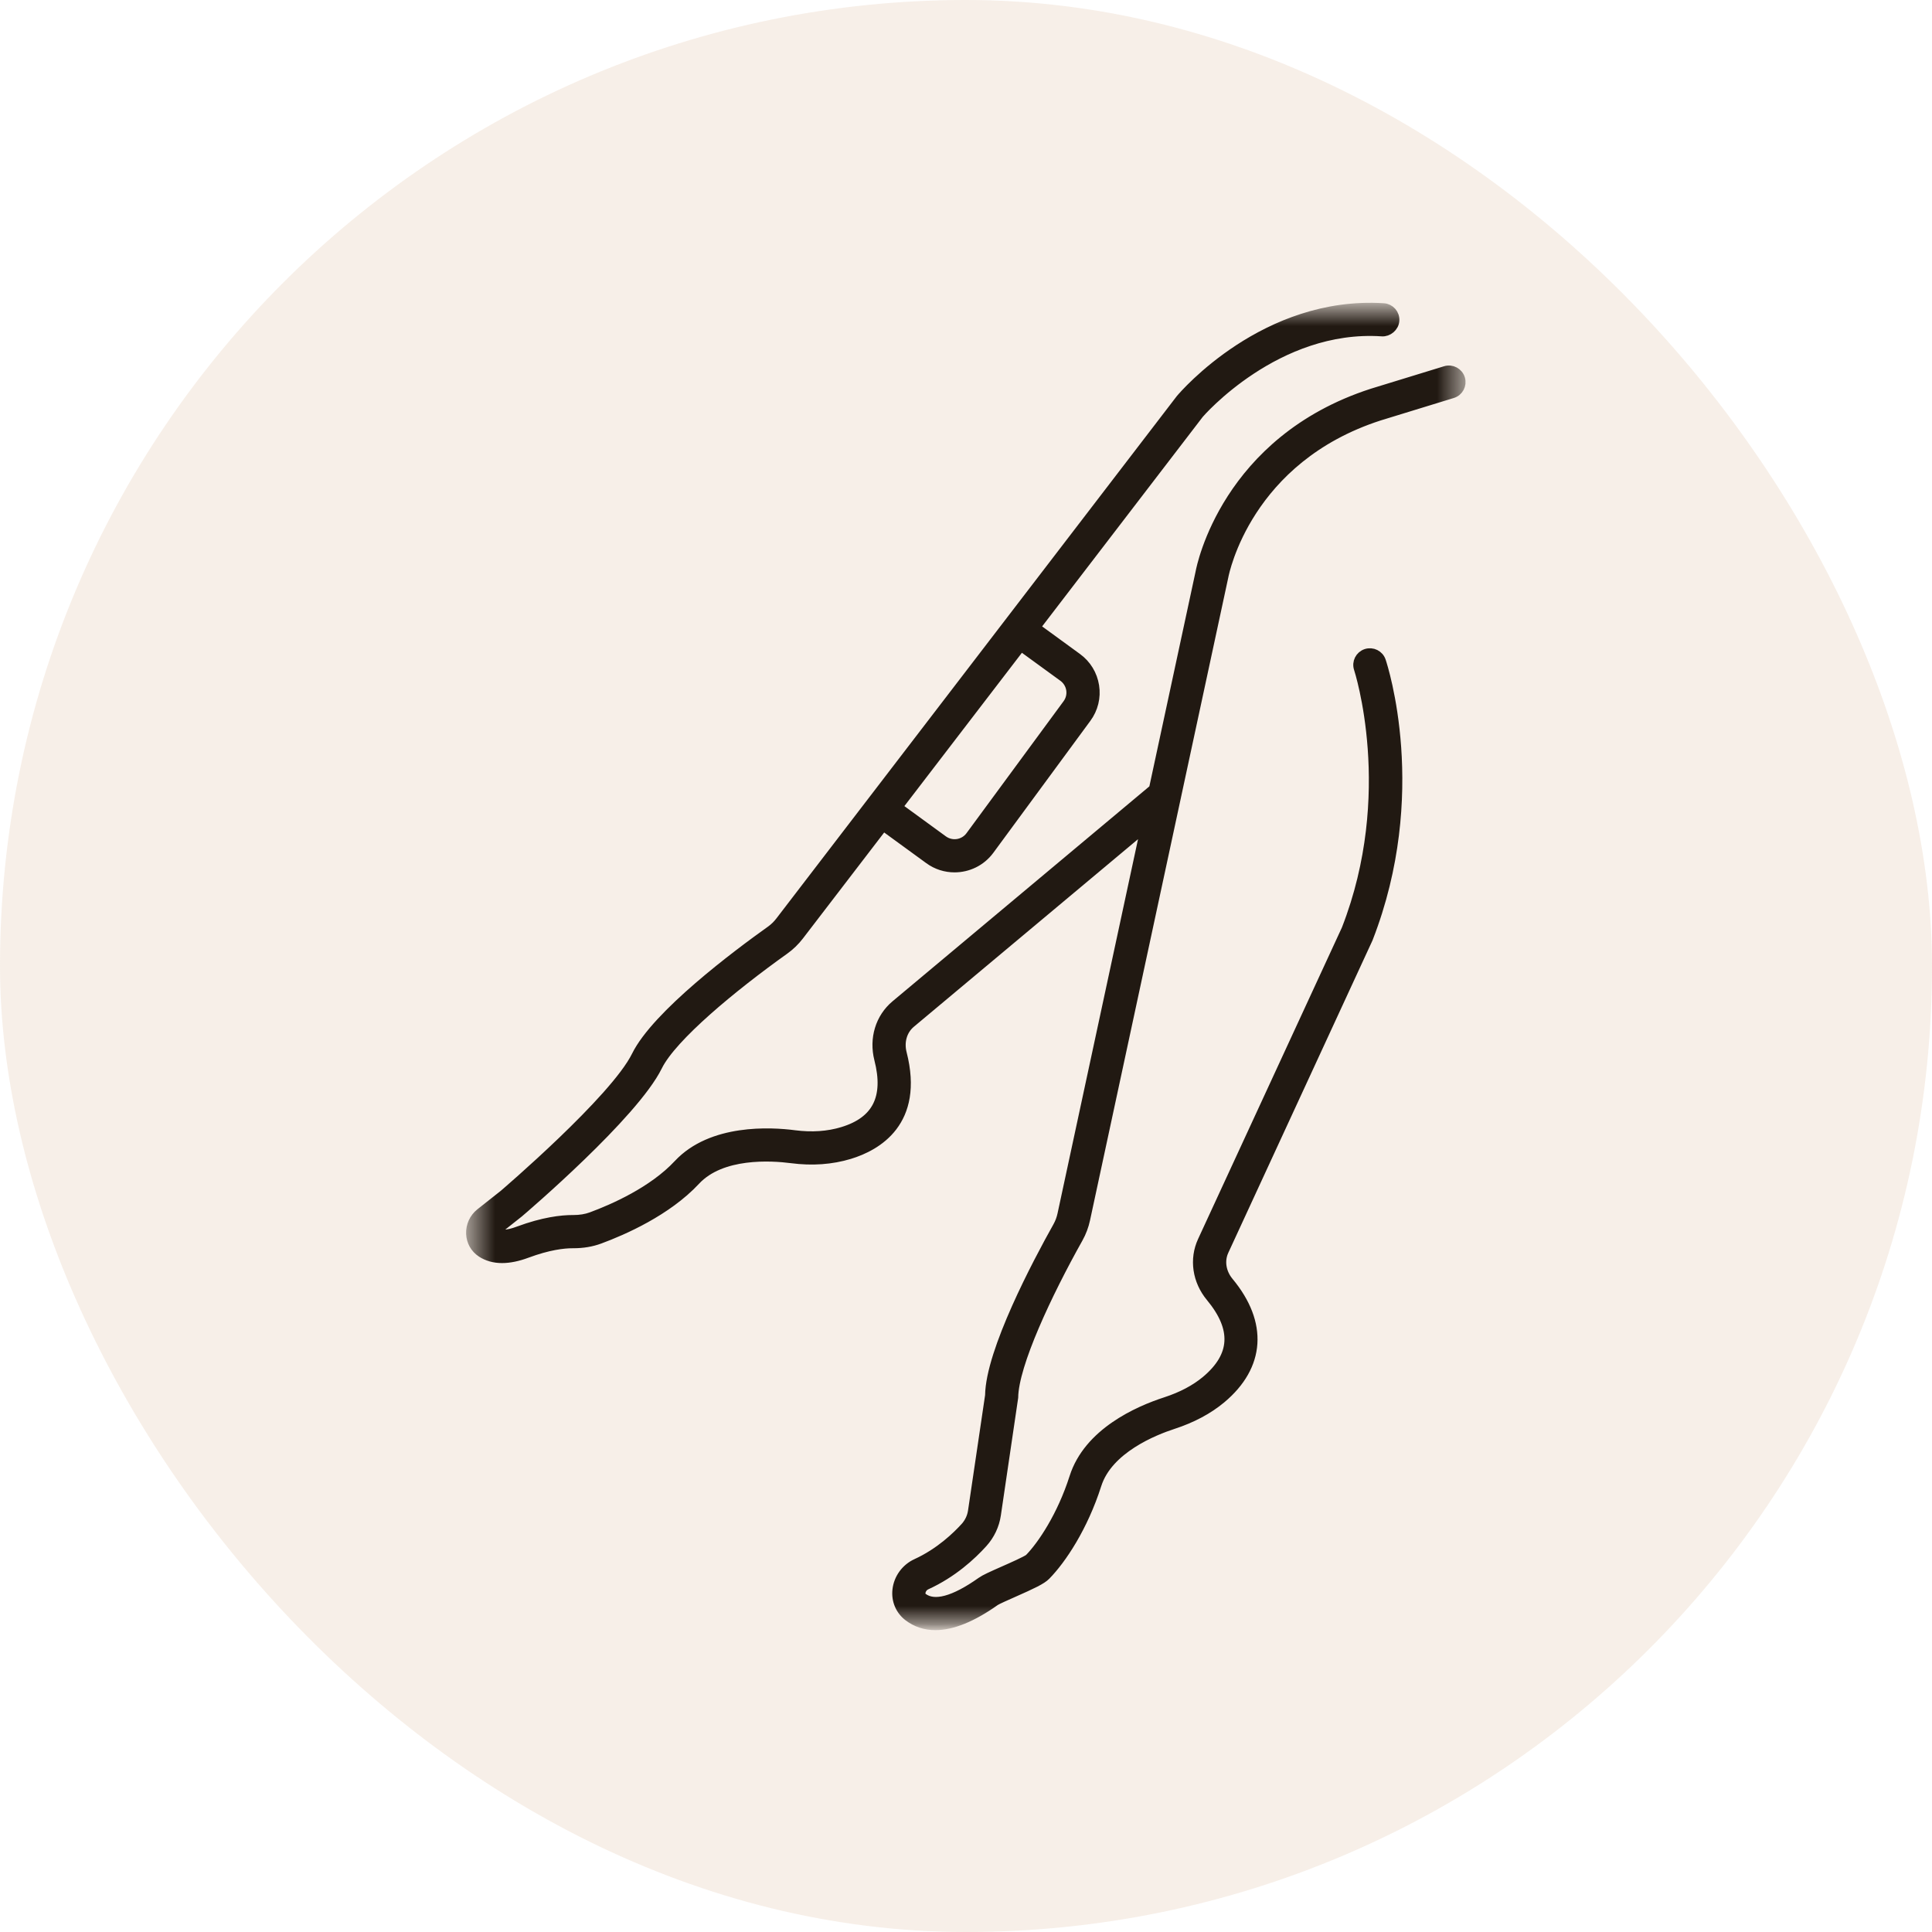 <svg xmlns="http://www.w3.org/2000/svg" fill="none" viewBox="0 0 80 80" height="80" width="80">
<rect fill-opacity="0.3" fill="#E3C9B0" rx="40" height="80" width="80"></rect>
<mask height="56" width="42" y="12" x="19" maskUnits="userSpaceOnUse" style="mask-type:luminance" id="mask0_25941_13006">
<path fill="white" d="M19.5 12.688H60.508V67.313H19.5V12.688Z"></path>
</mask>
<g mask="url(#mask0_25941_13006)">
<mask fill="black" height="56" width="43" y="11.738" x="18.5" maskUnits="userSpaceOnUse" id="path-3-outside-1_25941_13006">
<rect height="56" width="43" y="11.738" x="18.5" fill="white"></rect>
<path d="M60.464 15.68C60.385 15.424 60.11 15.277 59.854 15.357L56.817 16.289C50.775 18.244 49.745 23.479 49.707 23.686L47.774 32.671L37.085 41.616C36.446 42.151 36.185 43.009 36.401 43.857C36.809 45.447 36.315 46.43 34.894 46.862C34.287 47.047 33.618 47.092 32.9 47C31.915 46.87 29.468 46.733 28.087 48.213C27.038 49.339 25.381 50.061 24.487 50.391C24.265 50.472 24.021 50.512 23.74 50.512C23.73 50.512 23.721 50.512 23.713 50.512C23.258 50.512 22.505 50.594 21.47 50.979C21.018 51.149 20.663 51.174 20.497 50.996L21.483 50.215C21.678 50.05 26.243 46.149 27.226 44.149C27.83 42.924 30.335 40.856 32.48 39.327C32.71 39.163 32.915 38.965 33.089 38.738L36.572 34.195L38.473 35.58C38.79 35.812 39.158 35.923 39.525 35.923C40.075 35.923 40.62 35.671 40.97 35.195L44.988 29.731C45.27 29.348 45.386 28.878 45.313 28.408C45.24 27.938 44.988 27.523 44.602 27.242L42.869 25.979L49.648 17.136C49.679 17.098 52.845 13.433 57.225 13.728C57.47 13.746 57.726 13.543 57.744 13.274C57.763 13.006 57.559 12.774 57.29 12.756C52.387 12.444 49.042 16.342 48.886 16.526L32.313 38.145C32.197 38.298 32.066 38.425 31.913 38.535C30.518 39.528 27.187 42.021 26.351 43.719C25.455 45.54 20.896 49.434 20.864 49.463L19.89 50.233C19.633 50.437 19.487 50.756 19.501 51.086C19.514 51.405 19.673 51.688 19.937 51.862C20.179 52.021 20.463 52.101 20.79 52.101C21.095 52.101 21.437 52.031 21.811 51.892C22.71 51.557 23.34 51.487 23.712 51.487C23.72 51.486 23.729 51.487 23.741 51.487C24.138 51.487 24.492 51.427 24.825 51.305C25.8 50.945 27.615 50.151 28.802 48.877C29.873 47.728 31.936 47.857 32.773 47.966C33.626 48.078 34.435 48.02 35.177 47.795C36.3 47.453 38.074 46.456 37.346 43.615C37.223 43.134 37.363 42.654 37.712 42.363L47.441 34.222L43.986 50.286C43.947 50.468 43.884 50.634 43.795 50.794C42.959 52.285 41.012 55.956 40.99 57.787L40.281 62.581C40.244 62.824 40.136 63.049 39.971 63.234C39.634 63.606 38.925 64.296 37.95 64.742C37.512 64.942 37.207 65.36 37.154 65.835C37.105 66.264 37.278 66.673 37.614 66.93C37.938 67.177 38.312 67.3 38.734 67.3C39.43 67.3 40.257 66.964 41.205 66.293C41.289 66.236 41.67 66.068 41.948 65.945C42.754 65.588 43.127 65.413 43.306 65.231C43.955 64.57 44.849 63.234 45.411 61.473C45.883 59.993 47.781 59.233 48.576 58.976C49.359 58.72 50.029 58.363 50.568 57.913C52.189 56.555 52.303 54.795 50.883 53.084C50.566 52.702 50.488 52.208 50.678 51.795L56.648 38.862C58.982 32.878 57.261 27.597 57.186 27.375C57.101 27.12 56.826 26.984 56.57 27.068C56.314 27.153 56.176 27.429 56.261 27.683C56.278 27.735 57.941 32.864 55.751 38.481L49.792 51.387C49.442 52.143 49.573 53.032 50.132 53.706C51.218 55.016 51.157 56.148 49.941 57.167C49.499 57.536 48.938 57.832 48.274 58.049C47.109 58.426 45.068 59.336 44.481 61.178C43.971 62.778 43.154 63.994 42.622 64.537C42.5 64.635 41.907 64.897 41.554 65.053C41.068 65.268 40.786 65.394 40.642 65.497C39.505 66.302 38.684 66.521 38.206 66.156C38.182 66.137 38.108 66.08 38.123 65.943C38.135 65.841 38.202 65.698 38.356 65.628C39.434 65.136 40.223 64.409 40.695 63.886C40.99 63.559 41.181 63.158 41.245 62.724L41.961 57.865C41.98 56.499 43.361 53.562 44.647 51.269C44.783 51.026 44.881 50.763 44.94 50.49L48.697 33.022C48.701 33.001 48.709 32.982 48.71 32.961L50.664 23.877C50.702 23.679 51.644 18.986 57.111 17.219L60.14 16.289C60.399 16.21 60.542 15.938 60.464 15.68ZM44.027 28.029C44.201 28.157 44.315 28.344 44.349 28.557C44.381 28.769 44.329 28.981 44.201 29.155L40.182 34.619C39.918 34.979 39.41 35.057 39.048 34.793L37.165 33.42L42.275 26.754L44.027 28.029Z"></path>
</mask>
<path fill="#211912" d="M60.464 15.68C60.385 15.424 60.11 15.277 59.854 15.357L56.817 16.289C50.775 18.244 49.745 23.479 49.707 23.686L47.774 32.671L37.085 41.616C36.446 42.151 36.185 43.009 36.401 43.857C36.809 45.447 36.315 46.43 34.894 46.862C34.287 47.047 33.618 47.092 32.9 47C31.915 46.87 29.468 46.733 28.087 48.213C27.038 49.339 25.381 50.061 24.487 50.391C24.265 50.472 24.021 50.512 23.74 50.512C23.73 50.512 23.721 50.512 23.713 50.512C23.258 50.512 22.505 50.594 21.47 50.979C21.018 51.149 20.663 51.174 20.497 50.996L21.483 50.215C21.678 50.05 26.243 46.149 27.226 44.149C27.83 42.924 30.335 40.856 32.48 39.327C32.71 39.163 32.915 38.965 33.089 38.738L36.572 34.195L38.473 35.58C38.79 35.812 39.158 35.923 39.525 35.923C40.075 35.923 40.62 35.671 40.97 35.195L44.988 29.731C45.27 29.348 45.386 28.878 45.313 28.408C45.24 27.938 44.988 27.523 44.602 27.242L42.869 25.979L49.648 17.136C49.679 17.098 52.845 13.433 57.225 13.728C57.47 13.746 57.726 13.543 57.744 13.274C57.763 13.006 57.559 12.774 57.29 12.756C52.387 12.444 49.042 16.342 48.886 16.526L32.313 38.145C32.197 38.298 32.066 38.425 31.913 38.535C30.518 39.528 27.187 42.021 26.351 43.719C25.455 45.54 20.896 49.434 20.864 49.463L19.89 50.233C19.633 50.437 19.487 50.756 19.501 51.086C19.514 51.405 19.673 51.688 19.937 51.862C20.179 52.021 20.463 52.101 20.79 52.101C21.095 52.101 21.437 52.031 21.811 51.892C22.71 51.557 23.34 51.487 23.712 51.487C23.72 51.486 23.729 51.487 23.741 51.487C24.138 51.487 24.492 51.427 24.825 51.305C25.8 50.945 27.615 50.151 28.802 48.877C29.873 47.728 31.936 47.857 32.773 47.966C33.626 48.078 34.435 48.02 35.177 47.795C36.3 47.453 38.074 46.456 37.346 43.615C37.223 43.134 37.363 42.654 37.712 42.363L47.441 34.222L43.986 50.286C43.947 50.468 43.884 50.634 43.795 50.794C42.959 52.285 41.012 55.956 40.99 57.787L40.281 62.581C40.244 62.824 40.136 63.049 39.971 63.234C39.634 63.606 38.925 64.296 37.95 64.742C37.512 64.942 37.207 65.36 37.154 65.835C37.105 66.264 37.278 66.673 37.614 66.93C37.938 67.177 38.312 67.3 38.734 67.3C39.43 67.3 40.257 66.964 41.205 66.293C41.289 66.236 41.67 66.068 41.948 65.945C42.754 65.588 43.127 65.413 43.306 65.231C43.955 64.57 44.849 63.234 45.411 61.473C45.883 59.993 47.781 59.233 48.576 58.976C49.359 58.72 50.029 58.363 50.568 57.913C52.189 56.555 52.303 54.795 50.883 53.084C50.566 52.702 50.488 52.208 50.678 51.795L56.648 38.862C58.982 32.878 57.261 27.597 57.186 27.375C57.101 27.12 56.826 26.984 56.57 27.068C56.314 27.153 56.176 27.429 56.261 27.683C56.278 27.735 57.941 32.864 55.751 38.481L49.792 51.387C49.442 52.143 49.573 53.032 50.132 53.706C51.218 55.016 51.157 56.148 49.941 57.167C49.499 57.536 48.938 57.832 48.274 58.049C47.109 58.426 45.068 59.336 44.481 61.178C43.971 62.778 43.154 63.994 42.622 64.537C42.5 64.635 41.907 64.897 41.554 65.053C41.068 65.268 40.786 65.394 40.642 65.497C39.505 66.302 38.684 66.521 38.206 66.156C38.182 66.137 38.108 66.08 38.123 65.943C38.135 65.841 38.202 65.698 38.356 65.628C39.434 65.136 40.223 64.409 40.695 63.886C40.99 63.559 41.181 63.158 41.245 62.724L41.961 57.865C41.98 56.499 43.361 53.562 44.647 51.269C44.783 51.026 44.881 50.763 44.94 50.49L48.697 33.022C48.701 33.001 48.709 32.982 48.71 32.961L50.664 23.877C50.702 23.679 51.644 18.986 57.111 17.219L60.14 16.289C60.399 16.21 60.542 15.938 60.464 15.68ZM44.027 28.029C44.201 28.157 44.315 28.344 44.349 28.557C44.381 28.769 44.329 28.981 44.201 29.155L40.182 34.619C39.918 34.979 39.41 35.057 39.048 34.793L37.165 33.42L42.275 26.754L44.027 28.029Z"></path>
<path mask="url(#path-3-outside-1_25941_13006)" stroke-width="0.4" stroke="#211912" d="M60.464 15.68C60.385 15.424 60.11 15.277 59.854 15.357L56.817 16.289C50.775 18.244 49.745 23.479 49.707 23.686L47.774 32.671L37.085 41.616C36.446 42.151 36.185 43.009 36.401 43.857C36.809 45.447 36.315 46.43 34.894 46.862C34.287 47.047 33.618 47.092 32.9 47C31.915 46.87 29.468 46.733 28.087 48.213C27.038 49.339 25.381 50.061 24.487 50.391C24.265 50.472 24.021 50.512 23.74 50.512C23.73 50.512 23.721 50.512 23.713 50.512C23.258 50.512 22.505 50.594 21.47 50.979C21.018 51.149 20.663 51.174 20.497 50.996L21.483 50.215C21.678 50.05 26.243 46.149 27.226 44.149C27.83 42.924 30.335 40.856 32.48 39.327C32.71 39.163 32.915 38.965 33.089 38.738L36.572 34.195L38.473 35.58C38.79 35.812 39.158 35.923 39.525 35.923C40.075 35.923 40.62 35.671 40.97 35.195L44.988 29.731C45.27 29.348 45.386 28.878 45.313 28.408C45.24 27.938 44.988 27.523 44.602 27.242L42.869 25.979L49.648 17.136C49.679 17.098 52.845 13.433 57.225 13.728C57.47 13.746 57.726 13.543 57.744 13.274C57.763 13.006 57.559 12.774 57.29 12.756C52.387 12.444 49.042 16.342 48.886 16.526L32.313 38.145C32.197 38.298 32.066 38.425 31.913 38.535C30.518 39.528 27.187 42.021 26.351 43.719C25.455 45.54 20.896 49.434 20.864 49.463L19.89 50.233C19.633 50.437 19.487 50.756 19.501 51.086C19.514 51.405 19.673 51.688 19.937 51.862C20.179 52.021 20.463 52.101 20.79 52.101C21.095 52.101 21.437 52.031 21.811 51.892C22.71 51.557 23.34 51.487 23.712 51.487C23.72 51.486 23.729 51.487 23.741 51.487C24.138 51.487 24.492 51.427 24.825 51.305C25.8 50.945 27.615 50.151 28.802 48.877C29.873 47.728 31.936 47.857 32.773 47.966C33.626 48.078 34.435 48.02 35.177 47.795C36.3 47.453 38.074 46.456 37.346 43.615C37.223 43.134 37.363 42.654 37.712 42.363L47.441 34.222L43.986 50.286C43.947 50.468 43.884 50.634 43.795 50.794C42.959 52.285 41.012 55.956 40.99 57.787L40.281 62.581C40.244 62.824 40.136 63.049 39.971 63.234C39.634 63.606 38.925 64.296 37.95 64.742C37.512 64.942 37.207 65.36 37.154 65.835C37.105 66.264 37.278 66.673 37.614 66.93C37.938 67.177 38.312 67.3 38.734 67.3C39.43 67.3 40.257 66.964 41.205 66.293C41.289 66.236 41.67 66.068 41.948 65.945C42.754 65.588 43.127 65.413 43.306 65.231C43.955 64.57 44.849 63.234 45.411 61.473C45.883 59.993 47.781 59.233 48.576 58.976C49.359 58.72 50.029 58.363 50.568 57.913C52.189 56.555 52.303 54.795 50.883 53.084C50.566 52.702 50.488 52.208 50.678 51.795L56.648 38.862C58.982 32.878 57.261 27.597 57.186 27.375C57.101 27.12 56.826 26.984 56.57 27.068C56.314 27.153 56.176 27.429 56.261 27.683C56.278 27.735 57.941 32.864 55.751 38.481L49.792 51.387C49.442 52.143 49.573 53.032 50.132 53.706C51.218 55.016 51.157 56.148 49.941 57.167C49.499 57.536 48.938 57.832 48.274 58.049C47.109 58.426 45.068 59.336 44.481 61.178C43.971 62.778 43.154 63.994 42.622 64.537C42.5 64.635 41.907 64.897 41.554 65.053C41.068 65.268 40.786 65.394 40.642 65.497C39.505 66.302 38.684 66.521 38.206 66.156C38.182 66.137 38.108 66.08 38.123 65.943C38.135 65.841 38.202 65.698 38.356 65.628C39.434 65.136 40.223 64.409 40.695 63.886C40.99 63.559 41.181 63.158 41.245 62.724L41.961 57.865C41.98 56.499 43.361 53.562 44.647 51.269C44.783 51.026 44.881 50.763 44.94 50.49L48.697 33.022C48.701 33.001 48.709 32.982 48.71 32.961L50.664 23.877C50.702 23.679 51.644 18.986 57.111 17.219L60.14 16.289C60.399 16.21 60.542 15.938 60.464 15.68ZM44.027 28.029C44.201 28.157 44.315 28.344 44.349 28.557C44.381 28.769 44.329 28.981 44.201 29.155L40.182 34.619C39.918 34.979 39.41 35.057 39.048 34.793L37.165 33.42L42.275 26.754L44.027 28.029Z"></path>
</g>
</svg>
